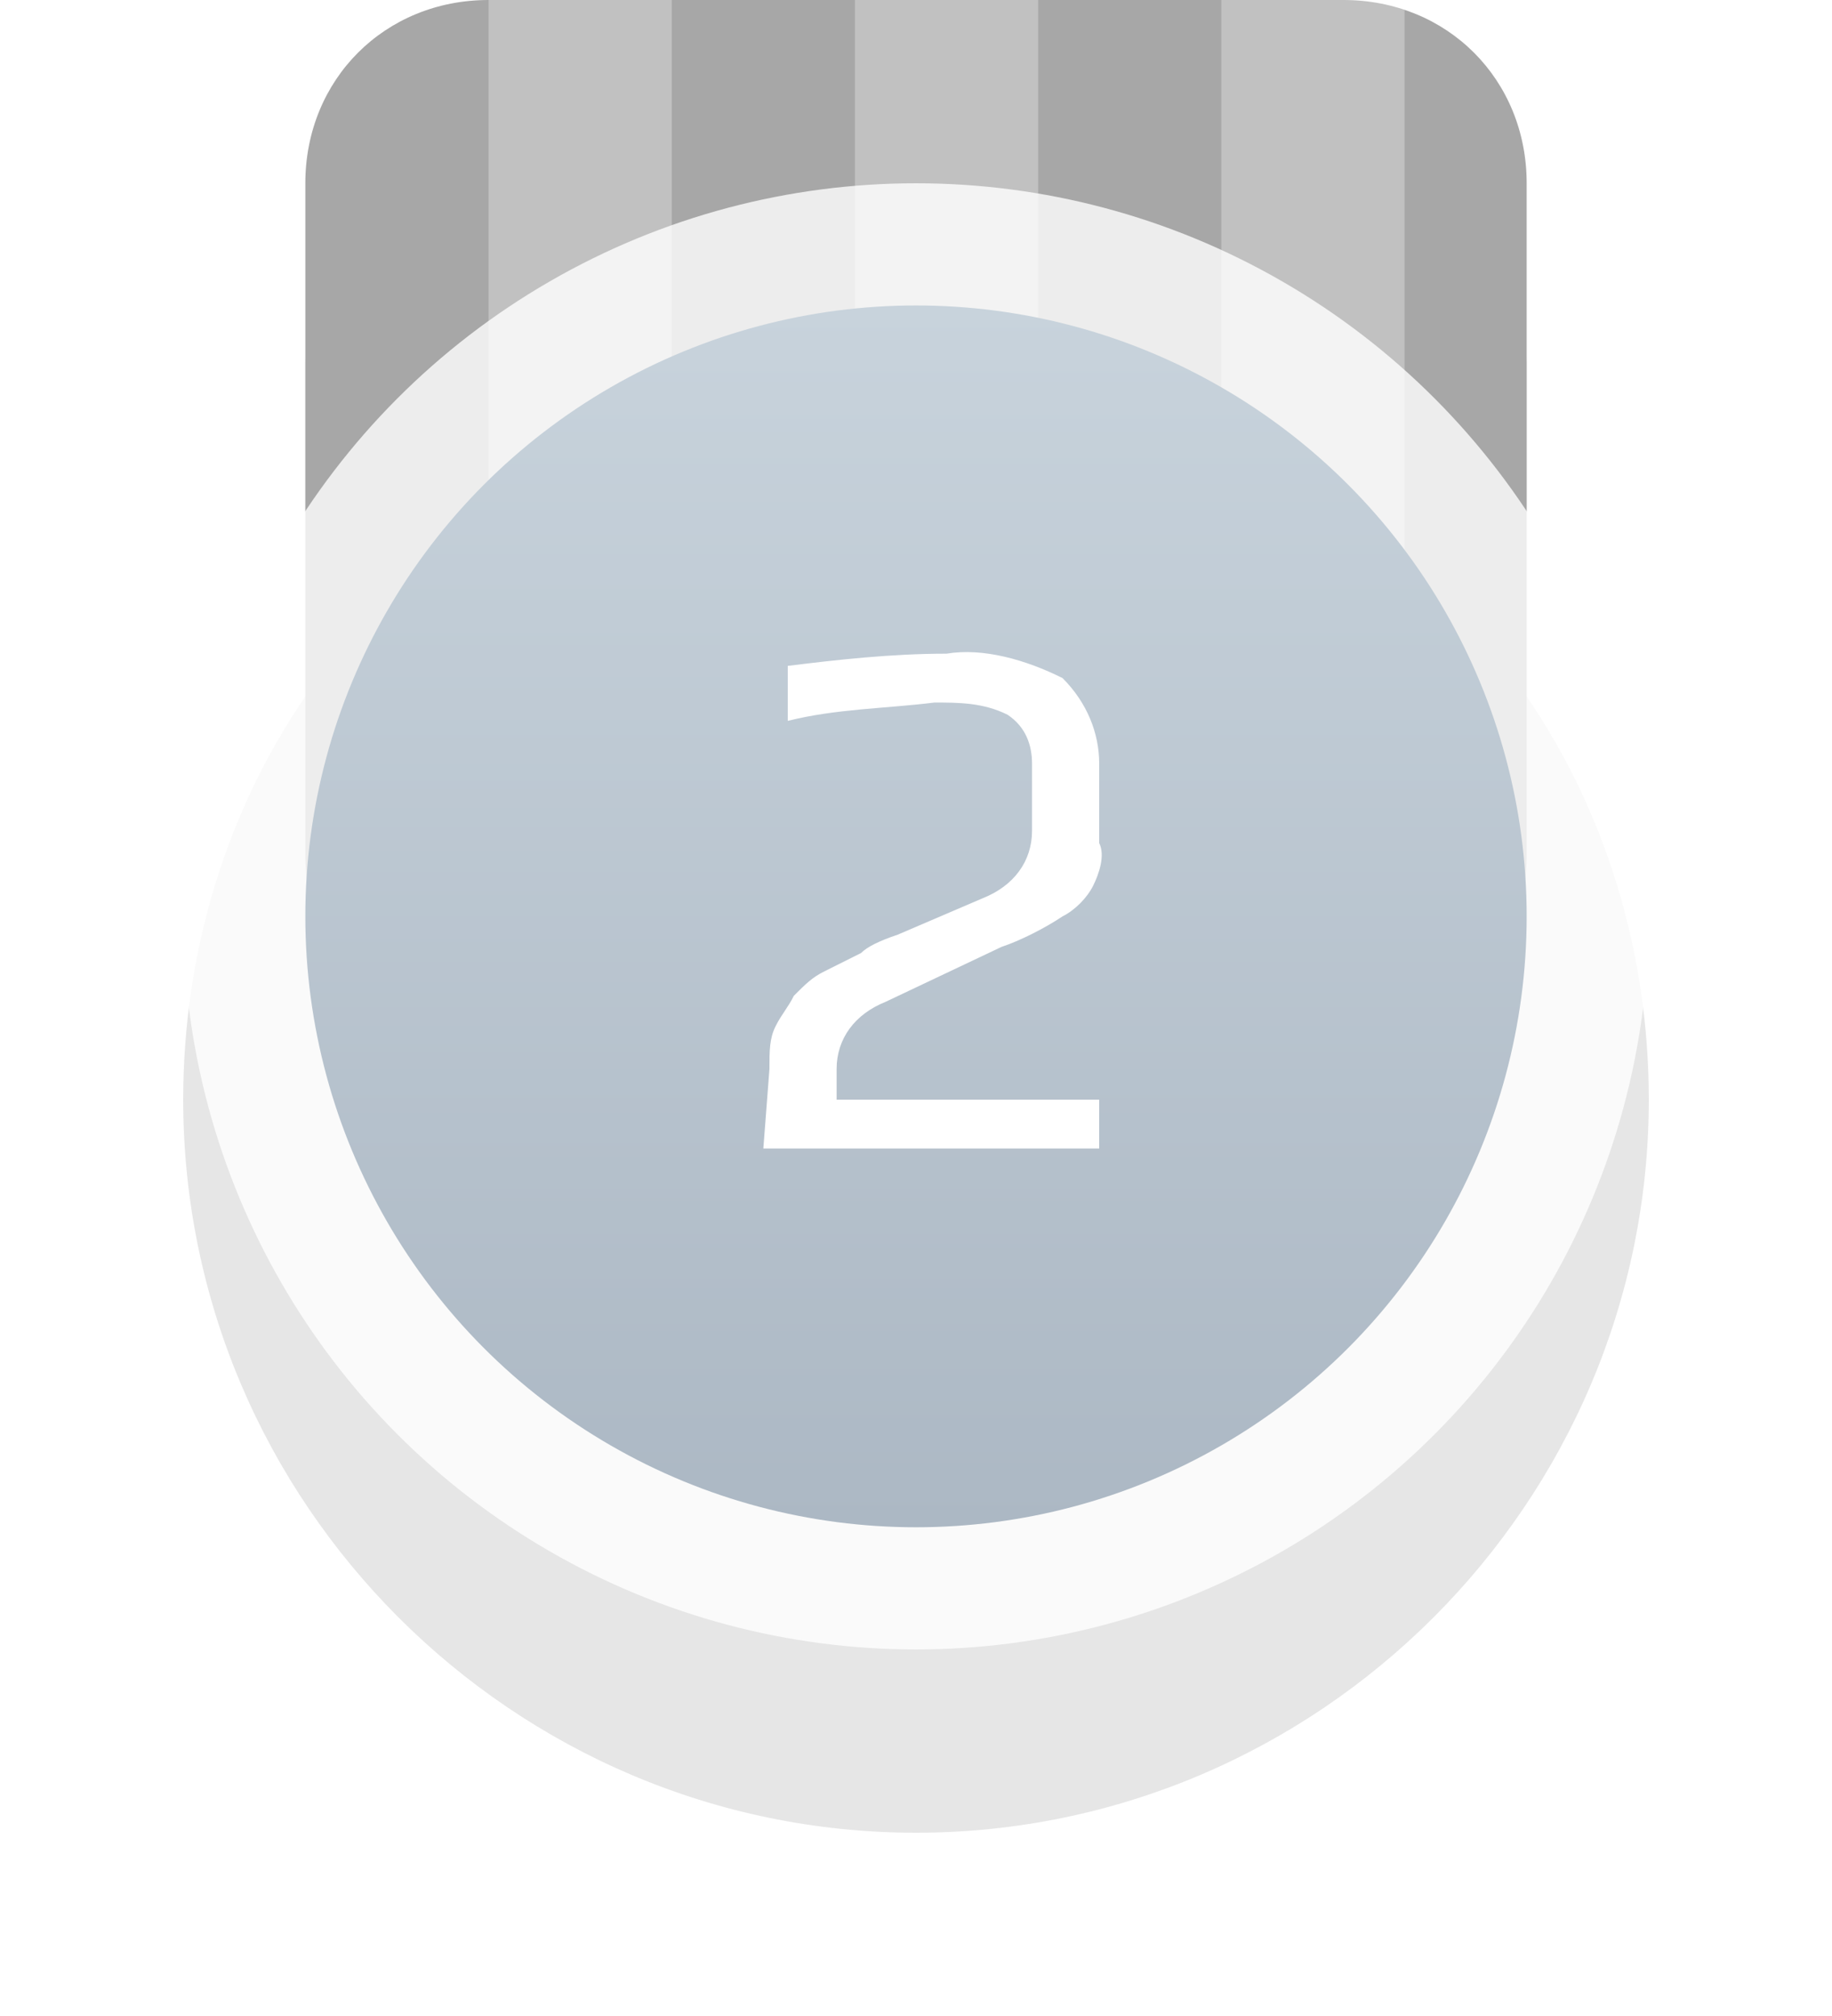 <svg version="1.1" xmlns="http://www.w3.org/2000/svg" xmlns:xlink="http://www.w3.org/1999/xlink" x="0px" y="0px"
	 viewBox="0 0 30 33" enable-background="new 0 0 30 33" xml:space="preserve">
<filter  id="Gaussian_Blur">
	<feGaussianBlur  in="SourceGraphic" stdDeviation="1.2"></feGaussianBlur>
</filter>
<g opacity="0.1" filter="url(#Gaussian_Blur)" enable-background="new    ">
	<path fill-rule="evenodd" clip-rule="evenodd" d="M27,18c0,6.6-5.4,12-12,12S3,24.6,3,18c0-2.4,0.7-4.7,2-6.6V6c0-1.7,1.3-3,3-3h14
		c1.7,0,3,1.3,3,3v5.4C26.3,13.3,27,15.6,27,18z"/>
</g>
<path fill="#A7A7A7" d="M8,0h14c1.7,0,3,1.3,3,3v11c0,1.7-1.3,3-3,3H8c-1.7,0-3-1.3-3-3V3C5,1.3,6.3,0,8,0z"/>
<path opacity="0.3" fill-rule="evenodd" clip-rule="evenodd" fill="#FFFFFF" enable-background="new    " d="M8,0h3v13H8V0L8,0z"/>
<path opacity="0.3" fill-rule="evenodd" clip-rule="evenodd" fill="#FFFFFF" enable-background="new    " d="M14,0h3v13h-3V0L14,0z"
	/>
<path opacity="0.3" fill-rule="evenodd" clip-rule="evenodd" fill="#FFFFFF" enable-background="new    " d="M20,0h3v13h-3V0L20,0z"
	/>
<circle opacity="0.8" fill="#FFFFFF" enable-background="new    " cx="15" cy="15" r="12"/>
<linearGradient id="SVGID_1_" gradientUnits="userSpaceOnUse" x1="15" y1="833" x2="15" y2="813" gradientTransform="matrix(1 0 0 1 0 -808)">
	<stop  offset="0" style="stop-color:#ACB8C4"/>
	<stop  offset="1" style="stop-color:#C8D3DC"/>
</linearGradient>
<circle fill="url(#SVGID_1_)" cx="15" cy="15" r="10"/>
<path fill-rule="evenodd" clip-rule="evenodd" fill="#FFFFFF" d="M12.5,18.8H18V18h-4.3v-0.5c0-0.5,0.3-0.9,0.8-1.1l1.9-0.9
	c0.3-0.1,0.7-0.3,1-0.5c0.2-0.1,0.4-0.3,0.5-0.5s0.2-0.5,0.1-0.7v-1.3c0-0.5-0.2-1-0.6-1.4c-0.6-0.3-1.3-0.5-1.9-0.4
	c-0.9,0-1.8,0.1-2.6,0.2v0.9c0.8-0.2,1.6-0.2,2.4-0.3c0.4,0,0.8,0,1.2,0.2c0.3,0.2,0.4,0.5,0.4,0.8v1.1c0,0.5-0.3,0.9-0.8,1.1
	l-1.4,0.6c-0.3,0.1-0.5,0.2-0.6,0.3c-0.2,0.1-0.4,0.2-0.6,0.3c-0.2,0.1-0.3,0.2-0.5,0.4c-0.1,0.2-0.2,0.3-0.3,0.5s-0.1,0.4-0.1,0.7
	L12.5,18.8L12.5,18.8z"/>
</svg>
